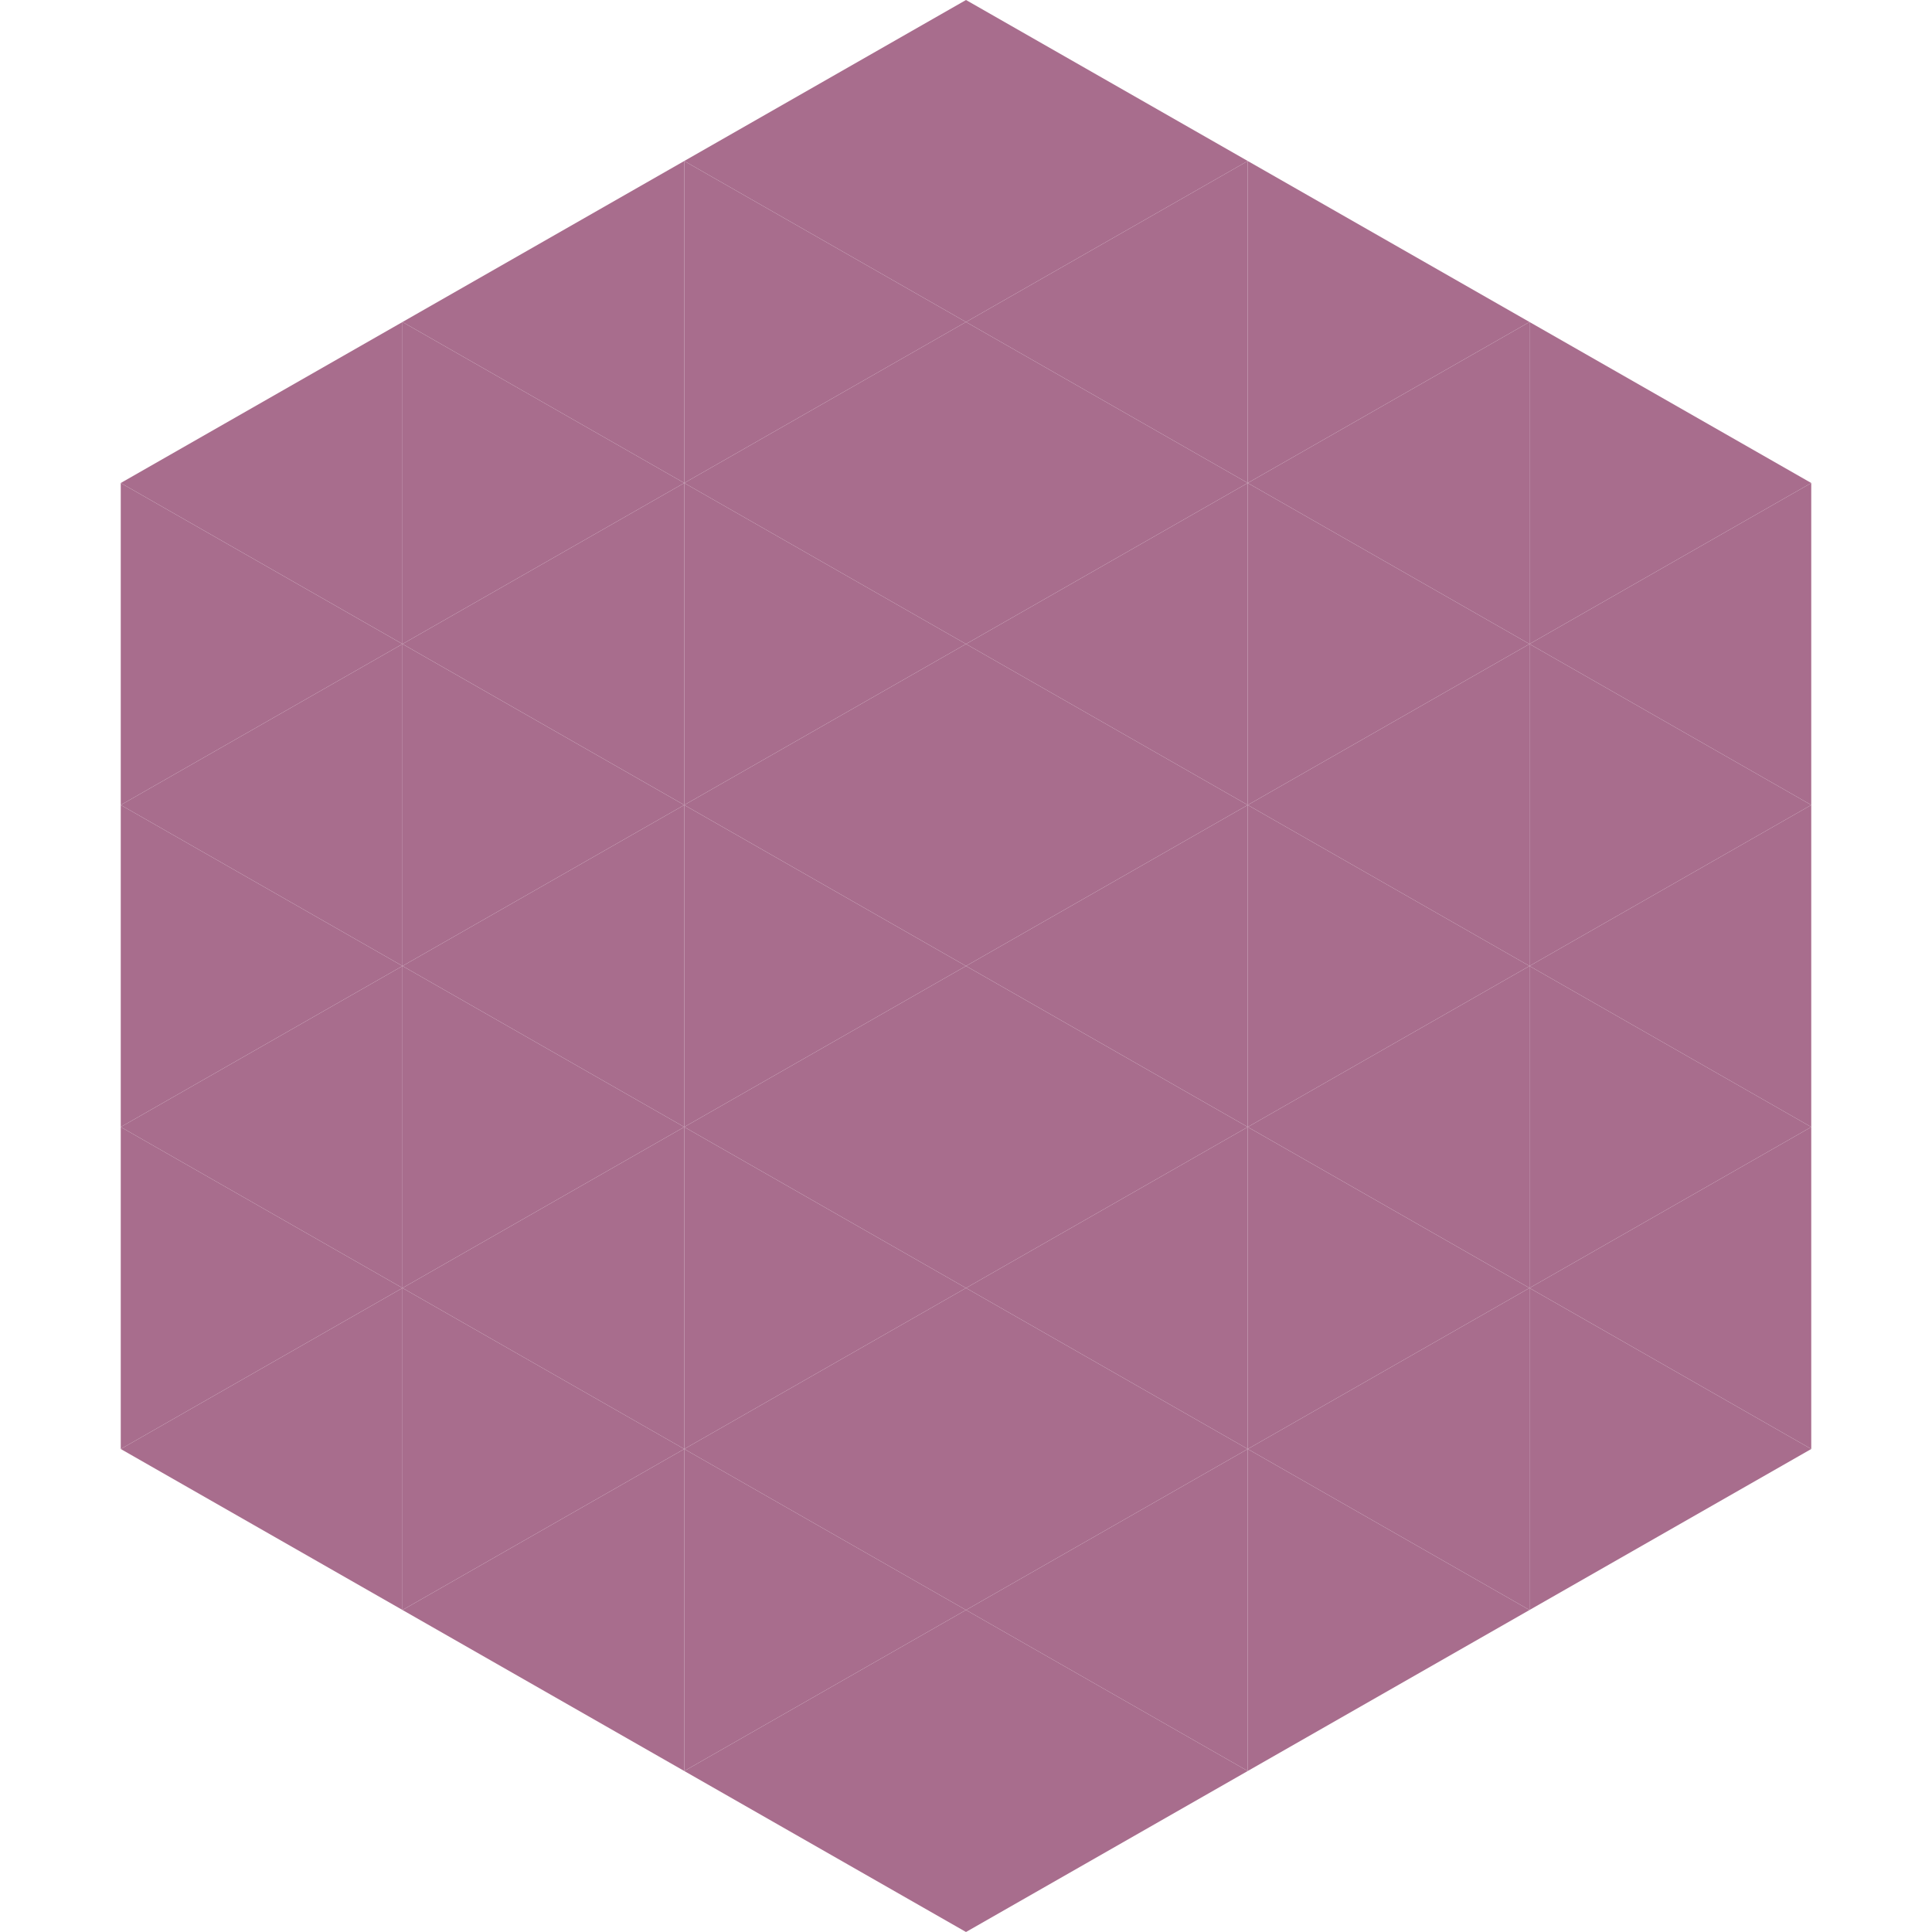 <?xml version="1.0"?>
<!-- Generated by SVGo -->
<svg width="240" height="240"
     xmlns="http://www.w3.org/2000/svg"
     xmlns:xlink="http://www.w3.org/1999/xlink">
<polygon points="50,40 15,60 50,80" style="fill:rgb(168,109,141)" />
<polygon points="190,40 225,60 190,80" style="fill:rgb(168,109,141)" />
<polygon points="15,60 50,80 15,100" style="fill:rgb(168,109,141)" />
<polygon points="225,60 190,80 225,100" style="fill:rgb(168,109,141)" />
<polygon points="50,80 15,100 50,120" style="fill:rgb(168,109,141)" />
<polygon points="190,80 225,100 190,120" style="fill:rgb(168,109,141)" />
<polygon points="15,100 50,120 15,140" style="fill:rgb(168,109,141)" />
<polygon points="225,100 190,120 225,140" style="fill:rgb(168,109,141)" />
<polygon points="50,120 15,140 50,160" style="fill:rgb(168,109,141)" />
<polygon points="190,120 225,140 190,160" style="fill:rgb(168,109,141)" />
<polygon points="15,140 50,160 15,180" style="fill:rgb(168,109,141)" />
<polygon points="225,140 190,160 225,180" style="fill:rgb(168,109,141)" />
<polygon points="50,160 15,180 50,200" style="fill:rgb(168,109,141)" />
<polygon points="190,160 225,180 190,200" style="fill:rgb(168,109,141)" />
<polygon points="15,180 50,200 15,220" style="fill:rgb(255,255,255); fill-opacity:0" />
<polygon points="225,180 190,200 225,220" style="fill:rgb(255,255,255); fill-opacity:0" />
<polygon points="50,0 85,20 50,40" style="fill:rgb(255,255,255); fill-opacity:0" />
<polygon points="190,0 155,20 190,40" style="fill:rgb(255,255,255); fill-opacity:0" />
<polygon points="85,20 50,40 85,60" style="fill:rgb(168,109,141)" />
<polygon points="155,20 190,40 155,60" style="fill:rgb(168,109,141)" />
<polygon points="50,40 85,60 50,80" style="fill:rgb(168,109,141)" />
<polygon points="190,40 155,60 190,80" style="fill:rgb(168,109,141)" />
<polygon points="85,60 50,80 85,100" style="fill:rgb(168,109,141)" />
<polygon points="155,60 190,80 155,100" style="fill:rgb(168,109,141)" />
<polygon points="50,80 85,100 50,120" style="fill:rgb(168,109,141)" />
<polygon points="190,80 155,100 190,120" style="fill:rgb(168,109,141)" />
<polygon points="85,100 50,120 85,140" style="fill:rgb(168,109,141)" />
<polygon points="155,100 190,120 155,140" style="fill:rgb(168,109,141)" />
<polygon points="50,120 85,140 50,160" style="fill:rgb(168,109,141)" />
<polygon points="190,120 155,140 190,160" style="fill:rgb(168,109,141)" />
<polygon points="85,140 50,160 85,180" style="fill:rgb(168,109,141)" />
<polygon points="155,140 190,160 155,180" style="fill:rgb(168,109,141)" />
<polygon points="50,160 85,180 50,200" style="fill:rgb(168,109,141)" />
<polygon points="190,160 155,180 190,200" style="fill:rgb(168,109,141)" />
<polygon points="85,180 50,200 85,220" style="fill:rgb(168,109,141)" />
<polygon points="155,180 190,200 155,220" style="fill:rgb(168,109,141)" />
<polygon points="120,0 85,20 120,40" style="fill:rgb(168,109,141)" />
<polygon points="120,0 155,20 120,40" style="fill:rgb(168,109,141)" />
<polygon points="85,20 120,40 85,60" style="fill:rgb(168,109,141)" />
<polygon points="155,20 120,40 155,60" style="fill:rgb(168,109,141)" />
<polygon points="120,40 85,60 120,80" style="fill:rgb(168,109,141)" />
<polygon points="120,40 155,60 120,80" style="fill:rgb(168,109,141)" />
<polygon points="85,60 120,80 85,100" style="fill:rgb(168,109,141)" />
<polygon points="155,60 120,80 155,100" style="fill:rgb(168,109,141)" />
<polygon points="120,80 85,100 120,120" style="fill:rgb(168,109,141)" />
<polygon points="120,80 155,100 120,120" style="fill:rgb(168,109,141)" />
<polygon points="85,100 120,120 85,140" style="fill:rgb(168,109,141)" />
<polygon points="155,100 120,120 155,140" style="fill:rgb(168,109,141)" />
<polygon points="120,120 85,140 120,160" style="fill:rgb(168,109,141)" />
<polygon points="120,120 155,140 120,160" style="fill:rgb(168,109,141)" />
<polygon points="85,140 120,160 85,180" style="fill:rgb(168,109,141)" />
<polygon points="155,140 120,160 155,180" style="fill:rgb(168,109,141)" />
<polygon points="120,160 85,180 120,200" style="fill:rgb(168,109,141)" />
<polygon points="120,160 155,180 120,200" style="fill:rgb(168,109,141)" />
<polygon points="85,180 120,200 85,220" style="fill:rgb(168,109,141)" />
<polygon points="155,180 120,200 155,220" style="fill:rgb(168,109,141)" />
<polygon points="120,200 85,220 120,240" style="fill:rgb(168,109,141)" />
<polygon points="120,200 155,220 120,240" style="fill:rgb(168,109,141)" />
<polygon points="85,220 120,240 85,260" style="fill:rgb(255,255,255); fill-opacity:0" />
<polygon points="155,220 120,240 155,260" style="fill:rgb(255,255,255); fill-opacity:0" />
</svg>

